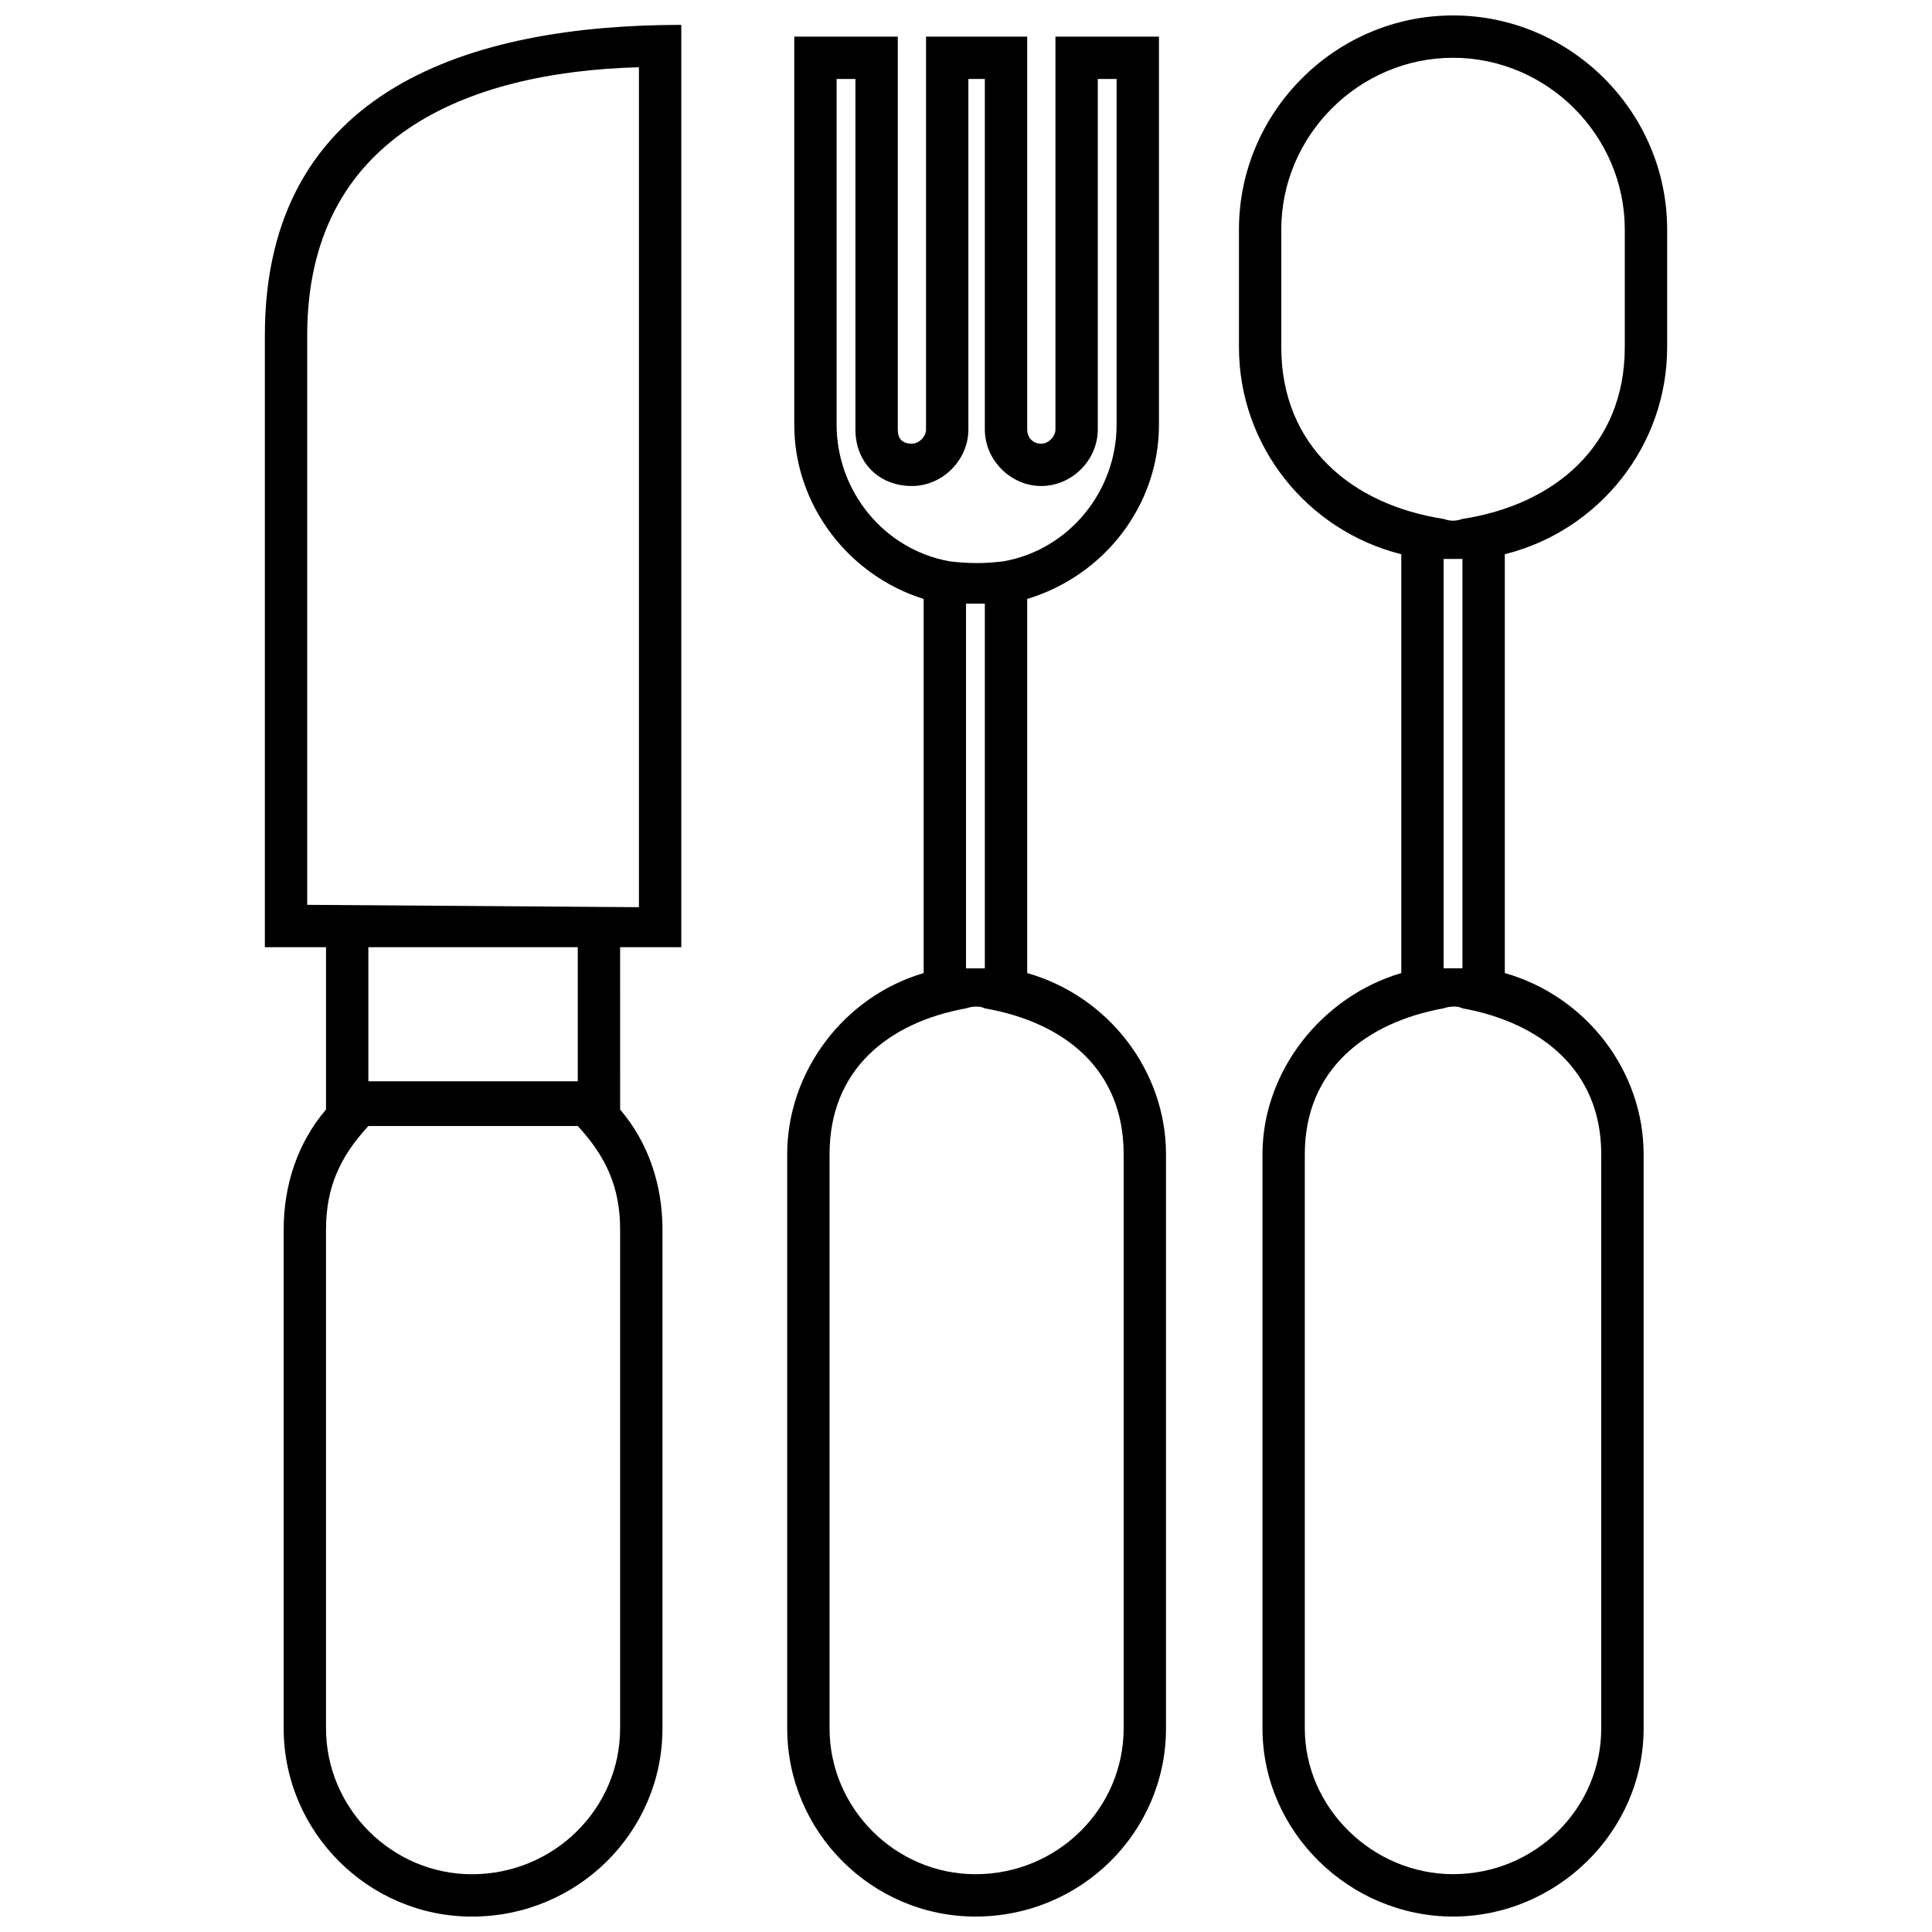 <?xml version="1.0" encoding="UTF-8"?>
<!-- The Best Svg Icon site in the world: iconSvg.co, Visit us! https://iconsvg.co -->
<svg width="800px" height="800px" version="1.1" viewBox="144 144 512 512" xmlns="http://www.w3.org/2000/svg">
 <defs>
  <clipPath id="c">
   <path d="m352 153h101v498.9h-101z"/>
  </clipPath>
  <clipPath id="b">
   <path d="m214 150h111v501.9h-111z"/>
  </clipPath>
  <clipPath id="a">
   <path d="m472 148.09h114v503.81h-114z"/>
  </clipPath>
 </defs>
 <g>
  <g clip-path="url(#c)">
   <path d="m409.98 292.75c17.457-3.117 29.93-18.707 29.93-36.164v-91.66h-4.988v92.906c0 8.105-6.859 14.965-14.965 14.965s-14.965-6.859-14.965-14.965v-92.906h-4.363v92.906c0 8.105-6.859 14.965-14.965 14.965-8.73 0-14.965-6.234-14.965-14.965v-92.906h-4.988v91.66c0 17.457 12.469 33.047 29.93 36.164 4.988 0.625 9.352 0.625 14.34 0zm-4.988 11.223h-4.988v96.648h4.988zm0 107.25c-1.246-0.625-3.117-0.625-4.988 0-20.578 3.742-36.164 16.211-36.164 38.66v152.14c0 21.199 17.457 38.66 38.66 38.66 21.824 0 39.281-17.457 39.281-38.66v-152.14c0-22.445-15.59-34.918-36.789-38.66zm11.223-9.352c21.824 6.234 36.789 26.188 36.789 48.012v152.14c0 27.434-22.445 49.883-50.504 49.883-27.434 0-49.883-22.445-49.883-49.883v-152.14c0-21.824 14.965-41.777 36.164-48.012v-99.141c-19.953-6.234-34.293-24.941-34.293-46.141v-102.88h27.434v104.13c0 2.492 1.246 3.742 3.742 3.742 1.871 0 3.742-1.871 3.742-3.742v-104.13h26.812v104.13c0 1.871 1.246 3.742 3.742 3.742 1.871 0 3.742-1.871 3.742-3.742v-104.13h27.434v102.88c0 21.199-14.34 39.906-34.918 46.141v99.141z"/>
  </g>
  <g clip-path="url(#b)">
   <path d="m308.34 438.04c7.481 8.73 11.223 19.953 11.223 31.801v132.19c0 27.434-22.445 49.883-50.504 49.883-27.434 0-49.883-22.445-49.883-49.883v-132.19c0-11.848 3.742-23.07 11.223-31.801v-43.023h-16.211v-162.12c0-65.469 54.871-82.305 110.36-82.305v244.42h-16.211zm-66.719-7.481h55.492v-35.543h-55.492zm0 11.848c-7.481 8.105-11.223 16.211-11.223 27.434v132.19c0 21.199 17.457 38.66 38.66 38.66 21.824 0 39.281-17.457 39.281-38.66v-132.19c0-11.223-3.742-19.328-11.223-27.434zm71.707-57.988v-222.6c-46.141 1.246-87.918 18.707-87.918 71.082v150.89l87.918 0.625z"/>
  </g>
  <g clip-path="url(#a)">
   <path d="m529.07 148.09c31.176 0 56.742 25.566 56.742 56.742v31.176c0 26.188-18.082 48.637-43.023 54.871v110.99c21.824 6.234 36.789 26.188 36.789 48.012v152.14c0 27.434-23.07 49.883-50.504 49.883-27.434 0-50.504-22.445-50.504-49.883v-152.14c0-21.824 15.59-41.777 36.789-48.012v-110.99c-24.941-6.234-43.023-28.684-43.023-54.871v-31.176c0-31.176 25.566-56.742 56.742-56.742zm2.492 133.43c24.316-3.742 43.023-19.328 43.023-45.516v-31.176c0-24.941-20.578-45.516-45.516-45.516-24.941 0-45.516 20.578-45.516 45.516v31.176c0 26.188 18.707 41.777 43.023 45.516 1.871 0.625 3.117 0.625 4.988 0zm0 10.602h-4.988v108.49h4.988zm0 119.09c-1.246-0.625-3.117-0.625-4.988 0-20.578 3.742-36.789 16.211-36.789 38.66v152.14c0 21.199 18.082 38.66 39.281 38.66 21.824 0 39.281-17.457 39.281-38.66v-152.14c0-22.445-16.211-34.918-36.789-38.66z"/>
  </g>
 </g>
</svg>